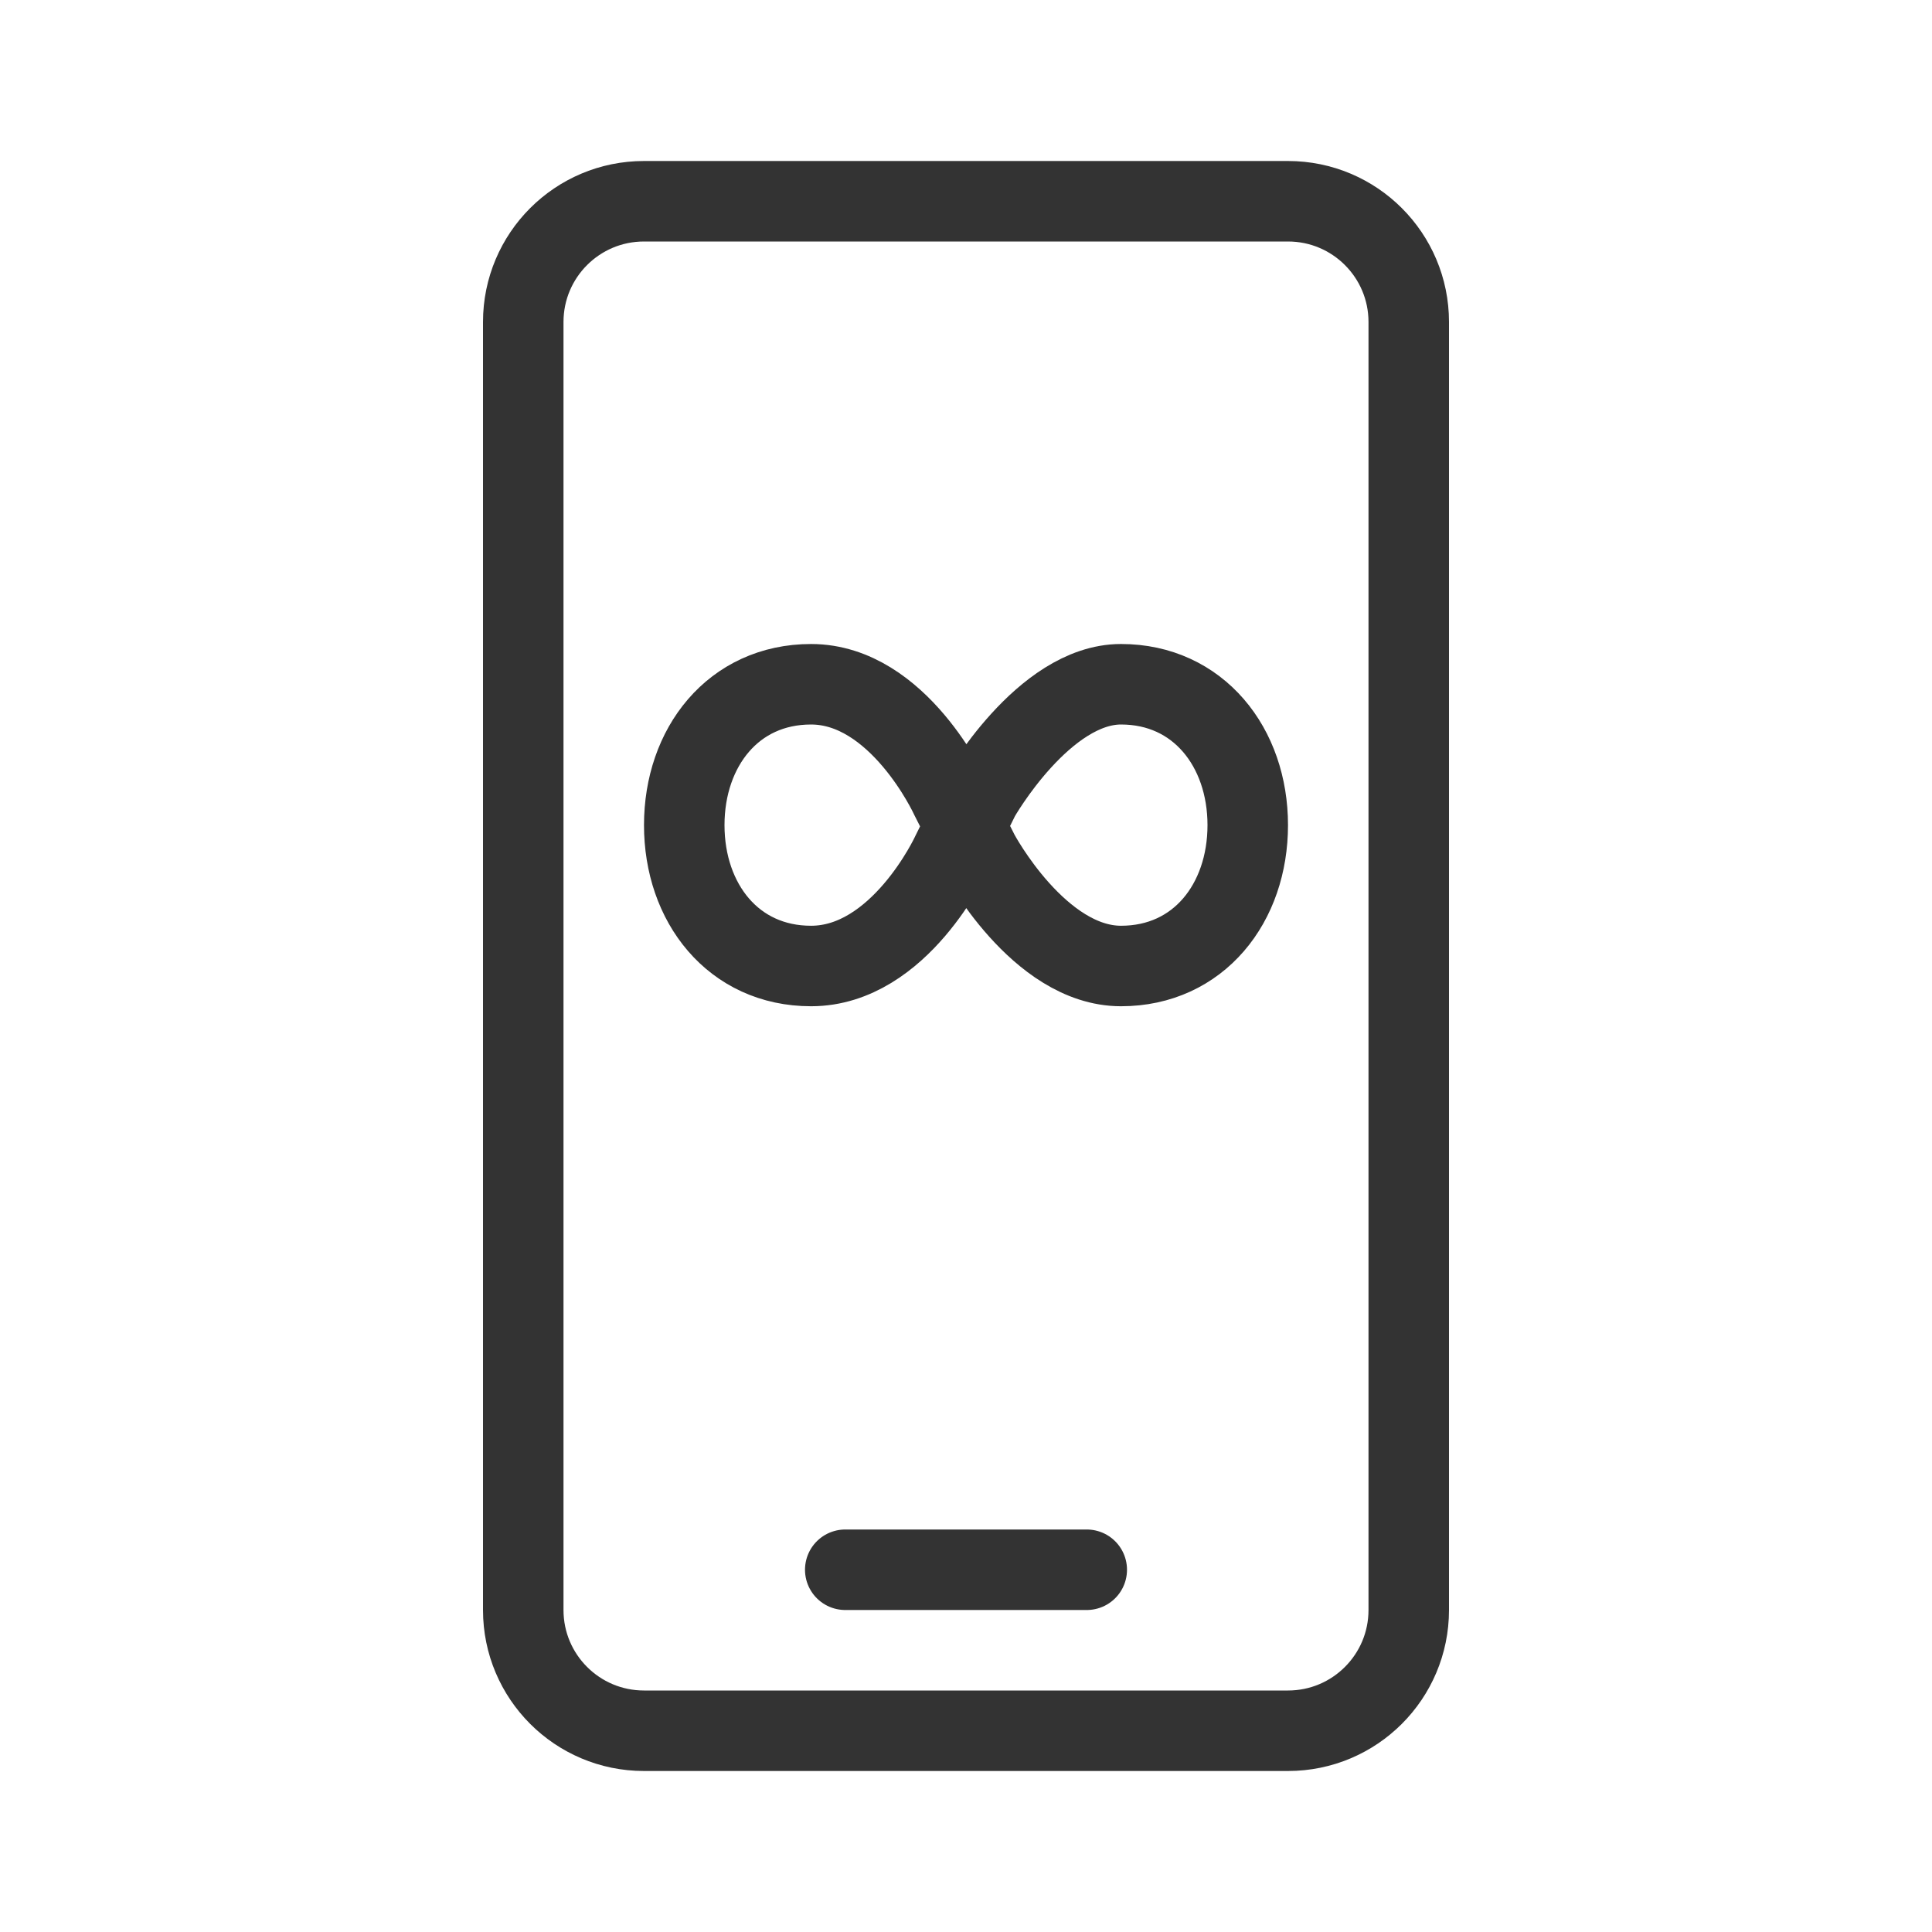 <svg id="icon" xmlns="http://www.w3.org/2000/svg" viewBox="0 0 192 192">

<style type="text/css">
                .st0{stroke:#333333;}
</style>
	<line class="st0" x1="84" y1="156" x2="108" y2="156" fill="none" stroke-linecap="round" stroke-linejoin="round" stroke-width="8"/>
	<path class="st0" d="M128,172H64c-6.63,0-12-5.37-12-12V32c0-6.63,5.37-12,12-12h64c6.63,0,12,5.37,12,12v128
		C140,166.63,134.63,172,128,172z" fill="none" stroke-linecap="round" stroke-linejoin="round" stroke-width="8"/>
<path class="st0" d="M97.346,79.2c0,0,6.362-11.2,14.058-11.2S124,74.267,124,82s-4.863,14-12.596,14
	c-8.165,0-14.119-11.179-14.119-11.179l-2.858-5.645c0,0-5.126-11.175-13.823-11.175C72.871,68,68,74.267,68,82s4.871,14,12.604,14
	c8.812,0,13.942-11.142,13.942-11.142L97.346,79.2z" fill="none" stroke-linecap="round" stroke-linejoin="round" stroke-width="8"/>
</svg>
